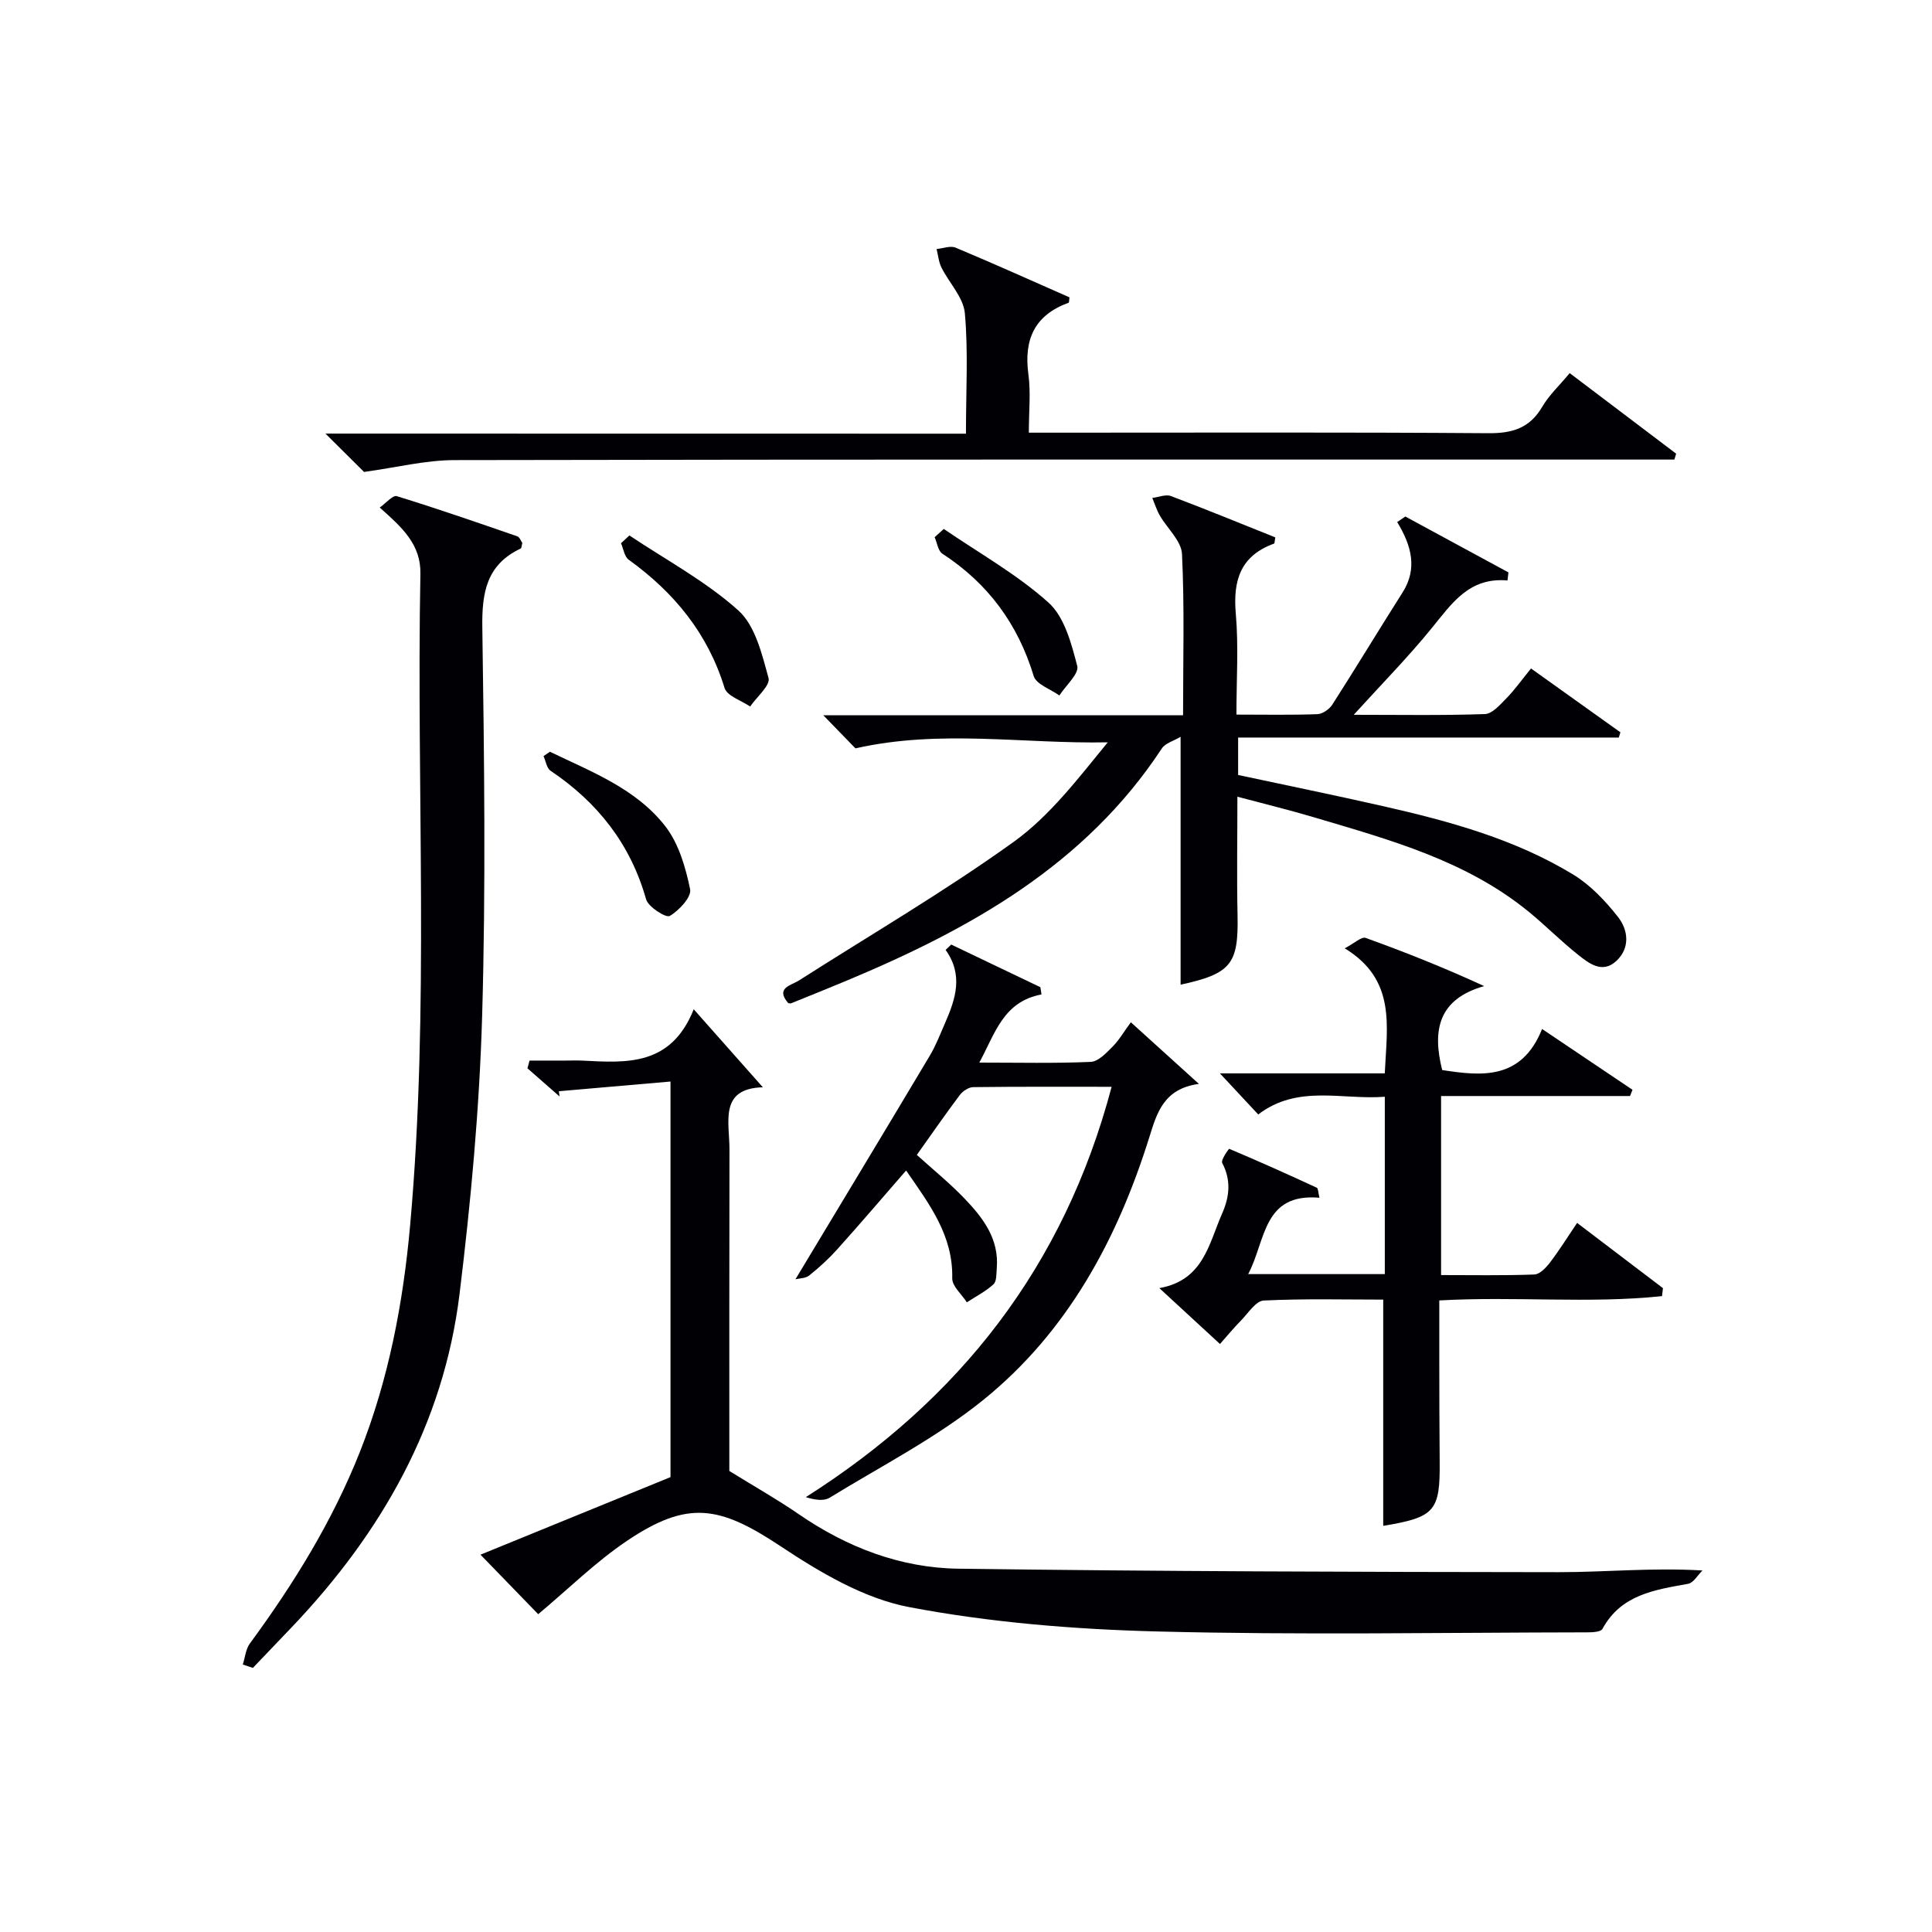 <svg enable-background="new 0 0 400 400" viewBox="0 0 400 400" xmlns="http://www.w3.org/2000/svg"><g fill="#010105"><path d="m151 304.55c5.44 3.36 10.04 5.96 14.38 8.95 9.98 6.86 21.04 11.12 33.03 11.28 41.44.56 82.89.68 124.34.72 9.59.01 19.18-.97 29.73-.35-.99.96-1.86 2.56-2.98 2.76-6.93 1.26-13.87 2.22-17.74 9.35-.34.62-2.05.7-3.12.7-29.65.04-59.32.58-88.95-.18-17.2-.44-34.56-1.84-51.43-5.04-9.4-1.78-18.54-7.22-26.71-12.65-12.64-8.38-19.19-9.54-31.81-1.03-6.41 4.33-12 9.86-18.31 15.14-3.34-3.44-7.2-7.42-11.95-12.32 13.2-5.39 26.08-10.65 39.34-16.06 0-26.52 0-53.64 0-81.9-7.87.68-15.5 1.35-23.12 2.01.05.36.1.72.15 1.08-2.22-1.94-4.43-3.88-6.65-5.83.15-.53.3-1.07.44-1.6h7.49c1.17 0 2.33-.05 3.5.01 9.11.47 18.29 1.16 23-10.63 5.24 5.91 9.65 10.89 14.31 16.15-9.12.24-6.9 7.2-6.91 12.89-.05 22.49-.03 44.97-.03 66.55z"/><path d="m280.28 147.99c9.61 0 18.39.16 27.14-.15 1.54-.05 3.16-1.93 4.46-3.26 1.73-1.76 3.17-3.81 5.1-6.18 6.24 4.46 12.37 8.84 18.51 13.22-.11.36-.23.72-.34 1.08-26.16 0-52.32 0-78.81 0v7.75c9.93 2.13 20.1 4.2 30.21 6.5 13.63 3.1 27.12 6.79 39.17 14.12 3.57 2.18 6.67 5.46 9.28 8.79 2.12 2.71 2.54 6.42-.37 9.11s-5.67.48-7.97-1.35c-3.51-2.79-6.68-6.01-10.15-8.85-12.98-10.61-28.79-14.9-44.41-19.54-5.07-1.51-10.21-2.76-15.91-4.28 0 8.42-.14 16.48.03 24.54.21 10.08-1.31 12.1-11.79 14.38 0-16.88 0-33.71 0-51.32-1.43.86-3.15 1.3-3.88 2.4-15.83 24.09-39.6 37.36-65.25 48.08-3.83 1.6-7.68 3.14-11.53 4.7-.13.05-.3-.02-.58-.04-2.7-3.18.54-3.62 2.28-4.73 14.84-9.47 30.08-18.38 44.36-28.63 7.52-5.4 13.37-13.14 19.52-20.64-17.48.35-34.65-2.73-52.24 1.25-1.57-1.62-3.84-3.96-6.65-6.85h74.48c0-11.51.31-22.47-.22-33.39-.13-2.72-3.05-5.28-4.6-7.98-.65-1.13-1.04-2.41-1.55-3.63 1.29-.15 2.77-.79 3.85-.39 7.27 2.74 14.46 5.7 21.62 8.56-.14.7-.12 1.23-.27 1.29-6.94 2.52-8.52 7.61-7.91 14.52.59 6.74.13 13.57.13 20.88 5.87 0 11.32.11 16.76-.09 1.07-.04 2.48-1.02 3.09-1.97 4.93-7.7 9.66-15.53 14.56-23.25 3.12-4.92 1.83-9.71-1.13-14.55.56-.38 1.13-.76 1.69-1.15 7.12 3.86 14.23 7.72 21.35 11.57-.07.56-.14 1.11-.2 1.67-7.97-.71-11.54 4.8-15.68 9.86-4.83 5.95-10.22 11.42-16.15 17.95z"/><path d="m50.27 344.62c.47-1.46.6-3.18 1.46-4.35 9.09-12.37 17.11-25.35 22.78-39.67 5.97-15.1 8.97-30.88 10.41-46.99 4.01-44.88 1.27-89.87 2.12-134.79.12-6.13-3.8-9.62-8.42-13.74 1.29-.91 2.71-2.61 3.52-2.36 8.38 2.58 16.67 5.45 24.96 8.32.49.17.76.99 1.04 1.38-.15.55-.15 1.06-.34 1.15-7.07 3.33-8.05 9.11-7.94 16.35.39 26.82.74 53.66-.04 80.46-.56 19.22-2.34 38.46-4.68 57.56-3.3 26.87-16.1 49.34-34.57 68.78-2.73 2.87-5.47 5.73-8.21 8.6-.7-.23-1.4-.46-2.09-.7z"/><path d="m337.48 226.92c-12.92 0-25.84 0-39.12 0v37.07c6.45 0 12.89.12 19.32-.12 1.13-.04 2.44-1.44 3.26-2.52 1.91-2.51 3.58-5.2 5.58-8.16 6.01 4.57 11.9 9.04 17.78 13.51-.07.55-.13 1.1-.2 1.65-15.06 1.59-30.27 0-46.11.89 0 4.23-.01 8.48 0 12.74.02 6.83.01 13.66.08 20.49.11 10.4-.95 11.66-11.69 13.44 0-15.38 0-30.73 0-46.84-7.93 0-16.35-.22-24.74.19-1.63.08-3.19 2.59-4.67 4.1-1.5 1.52-2.86 3.18-4.39 4.9-4.03-3.71-7.8-7.19-12.55-11.57 9.15-1.63 10.22-9.15 12.99-15.42 1.55-3.5 1.91-6.92.02-10.51-.31-.58 1.37-2.95 1.46-2.91 6.1 2.57 12.13 5.28 18.14 8.06.27.12.25.88.54 2.07-11.78-1.02-11.08 8.9-14.76 15.81h28.29c0-12.14 0-24.07 0-36.72-8.79.7-17.99-2.61-26.21 3.67-2.54-2.72-4.91-5.26-7.93-8.51h34.13c.45-9.81 2.42-19.36-8.29-25.89 2.02-1.06 3.48-2.46 4.32-2.16 8.2 2.95 16.29 6.18 24.55 9.98-9.47 2.69-10.78 9.09-8.69 17.38 8.12 1.26 16.43 2.13 20.68-8.5 6.68 4.49 12.7 8.54 18.72 12.59-.16.44-.34.86-.51 1.29z"/><path d="m199.99 89.79c0-9.01.49-17.04-.23-24.96-.3-3.27-3.26-6.26-4.85-9.46-.57-1.15-.68-2.54-1-3.81 1.32-.12 2.85-.74 3.93-.29 7.93 3.32 15.77 6.85 23.58 10.29-.08.56-.05 1.07-.18 1.12-7.05 2.56-9.3 7.61-8.32 14.83.51 3.74.09 7.61.09 12.07h6.2c29.65 0 59.29-.11 88.94.11 4.98.04 8.57-1.05 11.16-5.48 1.4-2.39 3.52-4.36 5.68-6.96 7.46 5.65 14.75 11.16 22.04 16.68-.12.41-.25.82-.37 1.22-1.91 0-3.83 0-5.74 0-82.28 0-164.56-.05-246.84.11-5.97.01-11.93 1.52-18.71 2.45-1.74-1.73-4.53-4.5-7.99-7.94 44.44.02 88.23.02 132.61.02z"/><path d="m164.69 264.86c9.55-15.87 18.73-31.06 27.82-46.3 1.27-2.13 2.16-4.48 3.16-6.76 2.15-4.93 3.84-9.9.11-15.13.39-.37.77-.74 1.16-1.11 6.15 2.94 12.31 5.88 18.46 8.83.08.5.15 1 .23 1.5-7.89 1.49-9.56 7.97-12.87 14.11 8.18 0 15.64.18 23.07-.15 1.55-.07 3.2-1.82 4.49-3.12 1.38-1.38 2.38-3.14 3.81-5.08 4.62 4.19 8.96 8.12 14.09 12.76-7.33.99-8.71 6.08-10.25 10.99-6.63 21.21-16.96 40.35-34.39 54.44-9.72 7.85-21.09 13.67-31.82 20.25-1.19.73-2.99.47-4.93-.12 31.9-20.26 53.47-47.76 63.32-84.96-9.86 0-19.27-.05-28.67.07-.94.01-2.16.83-2.76 1.63-2.99 3.97-5.82 8.07-8.9 12.4 3.33 3.02 6.79 5.82 9.85 9.01 3.84 4 7.21 8.38 6.7 14.45-.1 1.15 0 2.71-.68 3.33-1.62 1.48-3.65 2.52-5.52 3.73-1.06-1.66-3.05-3.34-3.02-4.97.2-8.87-4.71-15.31-9.55-22.32-4.89 5.62-9.49 11.01-14.22 16.28-1.77 1.97-3.75 3.78-5.82 5.44-.74.62-2.01.59-2.87.8z"/><path d="m130.31 110.86c7.6 5.08 15.82 9.48 22.56 15.53 3.51 3.15 4.89 9.07 6.25 14 .41 1.5-2.45 3.9-3.81 5.89-1.83-1.26-4.79-2.18-5.3-3.85-3.47-11.31-10.45-19.77-19.86-26.56-.88-.64-1.07-2.24-1.58-3.4.57-.53 1.15-1.07 1.74-1.61z"/><path d="m113.86 155.64c8.61 4.16 17.85 7.64 23.91 15.46 2.76 3.57 4.18 8.48 5.11 13.01.33 1.59-2.29 4.41-4.22 5.53-.77.45-4.44-1.86-4.89-3.44-3.24-11.47-10.04-20.07-19.79-26.63-.8-.54-.98-2-1.45-3.03.45-.3.89-.6 1.33-.9z"/><path d="m195.4 109.51c7.3 5 15.15 9.39 21.68 15.25 3.31 2.97 4.74 8.47 5.95 13.11.42 1.61-2.37 4.05-3.7 6.12-1.83-1.32-4.78-2.3-5.31-4.01-3.28-10.81-9.48-19.2-18.92-25.35-.89-.58-1.08-2.25-1.59-3.41.64-.57 1.27-1.14 1.89-1.71z"/></g></svg>